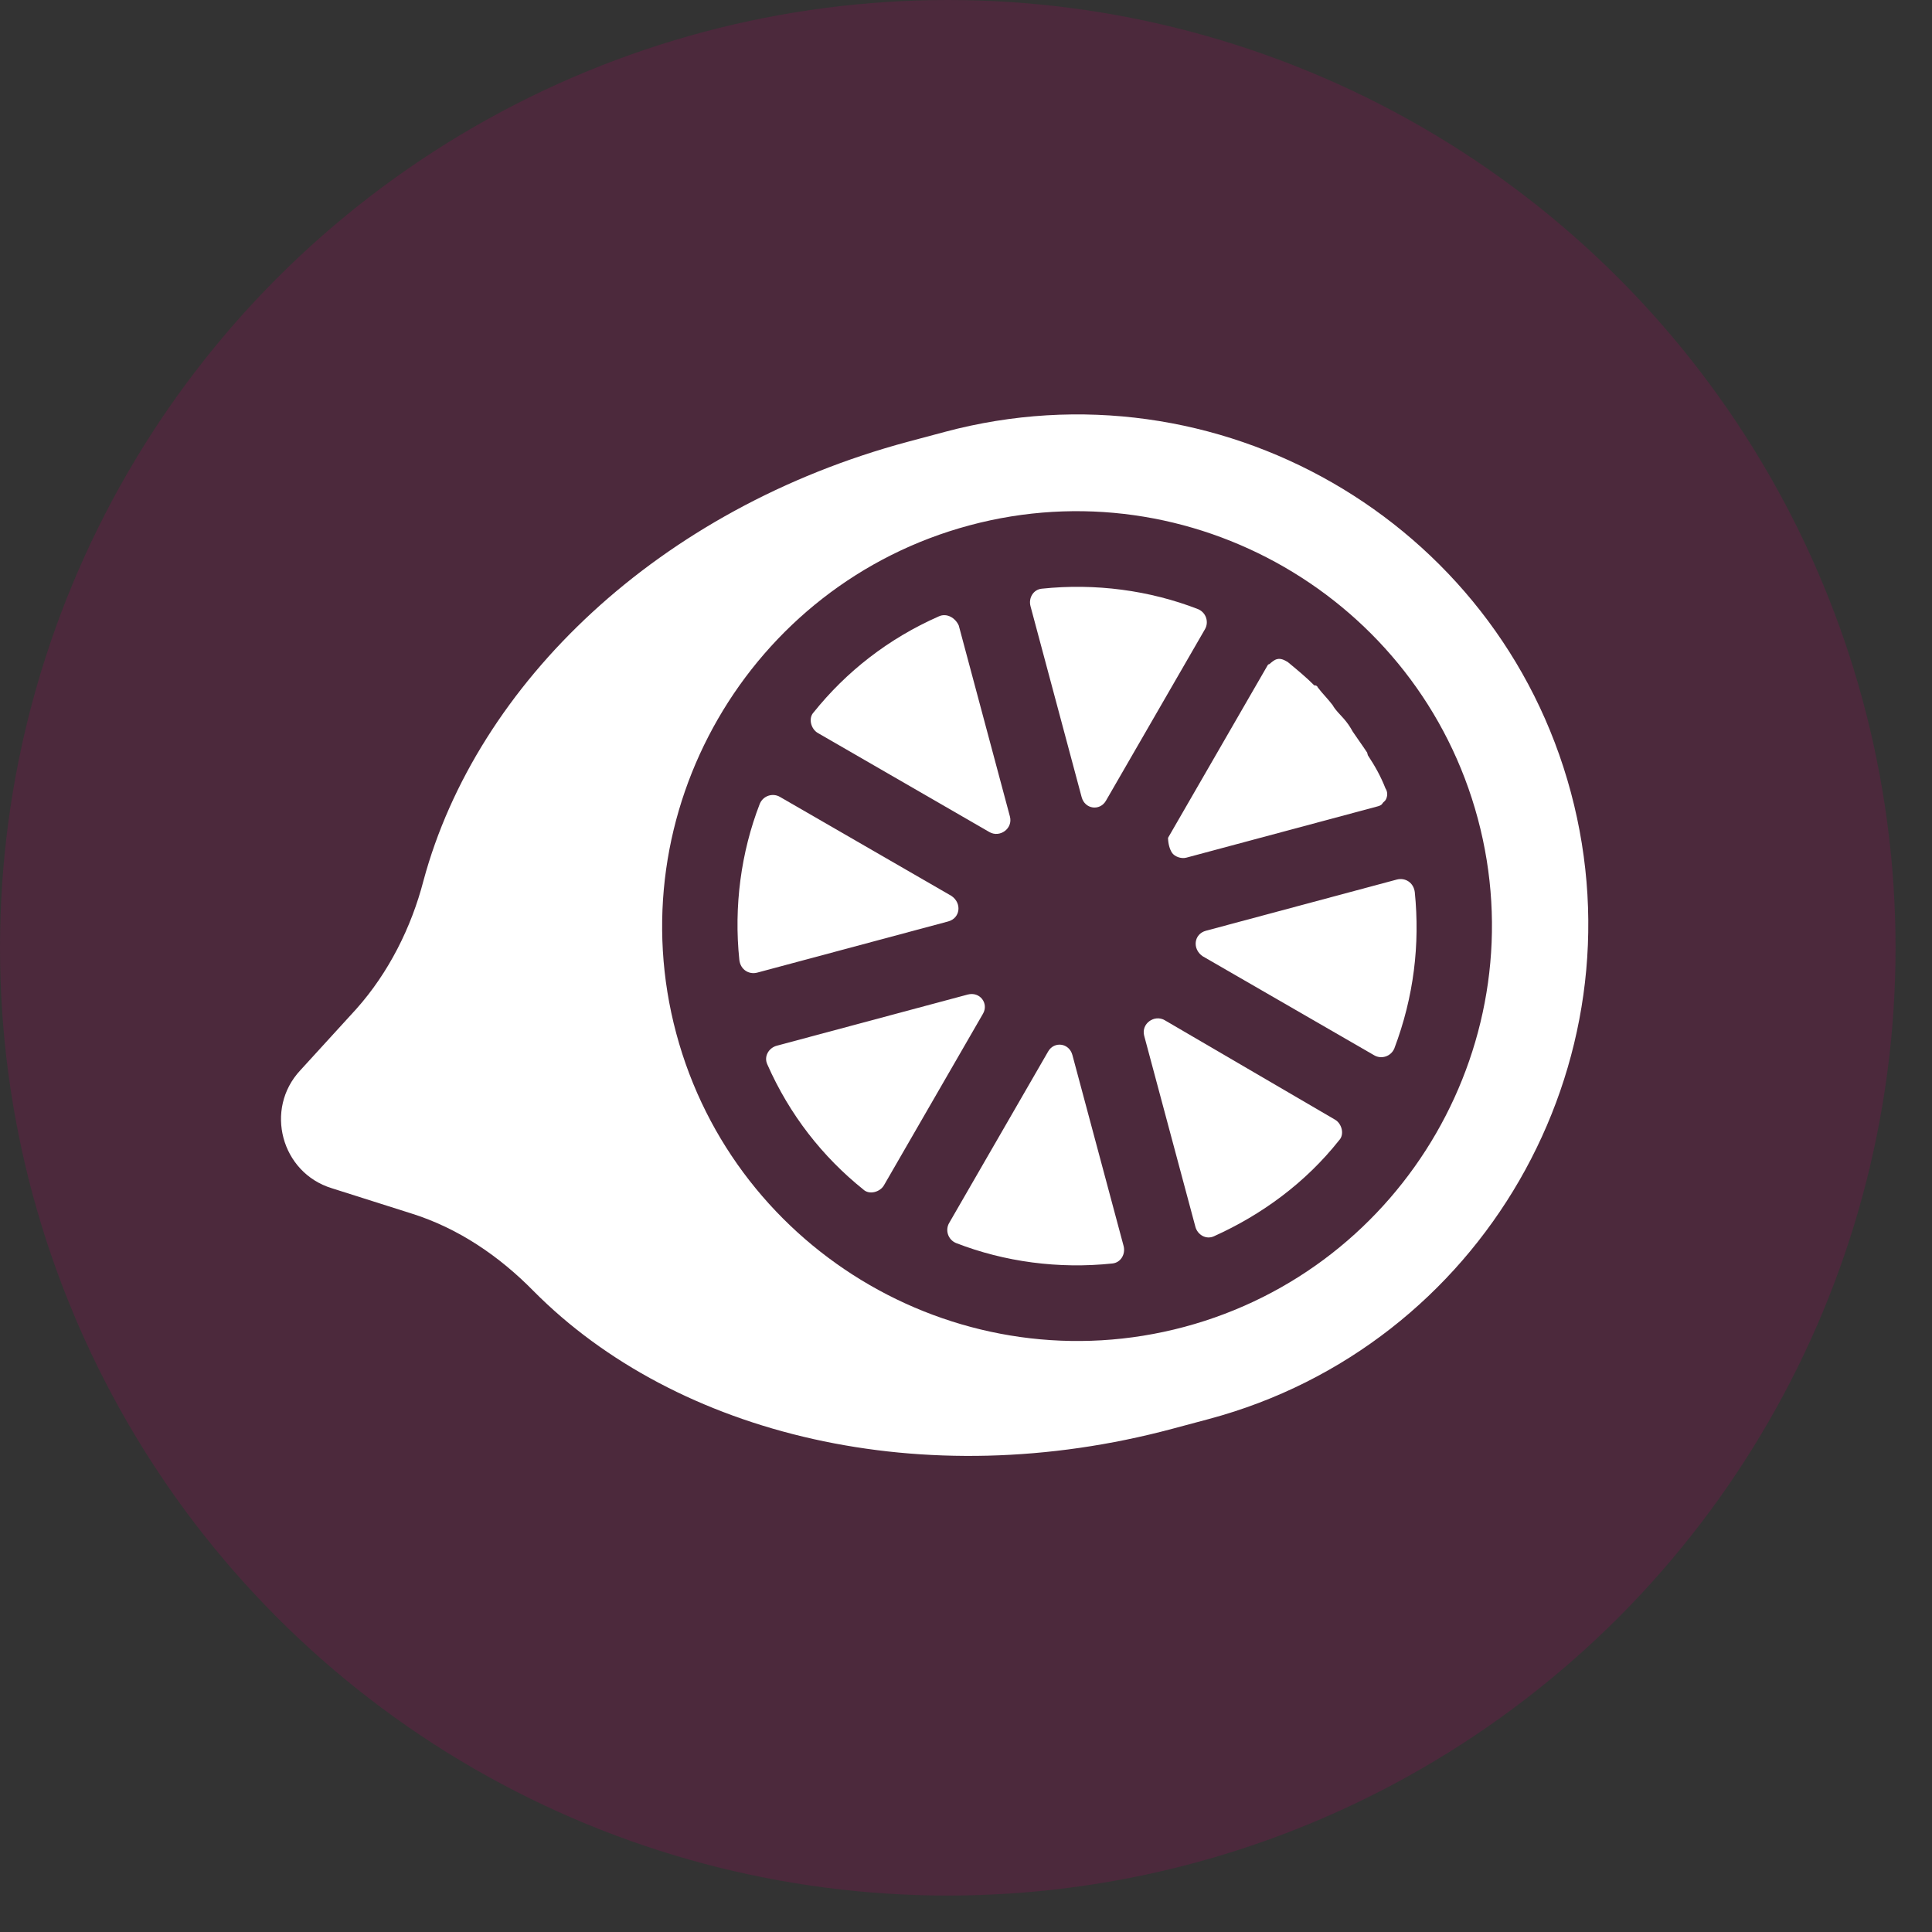 <svg width="51" height="51" viewBox="0 0 51 51" fill="none" xmlns="http://www.w3.org/2000/svg">
<rect x="0" y="0" width="51" height="51" fill="#333333" stroke="none"/>
<circle cx="25.019" cy="25.019" r="25.019" fill="#B00163" fill-opacity="0.2"/>
<path d="M24.936 11.402L23.971 11.66C17.396 13.422 12.582 18.044 11.179 23.247C10.859 24.482 10.259 25.677 9.406 26.634L7.925 28.256C6.973 29.278 7.423 30.957 8.758 31.366L10.851 32.03C12.105 32.421 13.187 33.167 14.081 34.077C17.861 37.891 24.377 39.477 30.953 37.715L31.917 37.457C39.102 35.532 43.392 28.101 41.467 20.916C39.542 13.732 32.12 9.477 24.936 11.402ZM31.266 35.026C25.44 36.587 19.413 33.107 17.852 27.281C16.291 21.456 19.771 15.428 25.596 13.867C31.422 12.306 37.45 15.786 39.011 21.612C40.572 27.438 37.092 33.465 31.266 35.026Z" fill="white"/>
<path d="M25.544 26.254L20.506 27.604C20.291 27.662 20.16 27.888 20.254 28.094C20.842 29.429 21.713 30.536 22.787 31.398C22.942 31.548 23.228 31.471 23.333 31.291L25.949 26.759C26.105 26.487 25.867 26.168 25.544 26.254Z" fill="white"/>
<path d="M24.784 16.27C23.449 16.858 22.341 17.729 21.48 18.802C21.33 18.958 21.407 19.244 21.587 19.348L26.119 21.965C26.392 22.122 26.745 21.873 26.659 21.552L25.309 16.512C25.216 16.306 24.99 16.176 24.784 16.27Z" fill="white"/>
<path d="M19.989 25.675L25.029 24.324C25.35 24.238 25.398 23.842 25.116 23.65L20.585 21.034C20.404 20.93 20.153 20.997 20.058 21.214C19.56 22.497 19.369 23.927 19.517 25.342C19.548 25.601 19.774 25.732 19.989 25.675Z" fill="white"/>
<path d="M29.193 21.139L31.809 16.608C31.913 16.427 31.846 16.176 31.629 16.081C30.346 15.582 28.915 15.391 27.501 15.54C27.276 15.561 27.145 15.788 27.203 16.003L28.553 21.043C28.64 21.365 29.035 21.412 29.193 21.139Z" fill="white"/>
<path d="M30.938 22.511C31.003 22.608 31.174 22.678 31.317 22.64L36.356 21.289C36.393 21.279 36.464 21.26 36.489 21.215C36.516 21.169 36.551 21.159 36.578 21.115C36.63 21.024 36.637 20.907 36.572 20.809C36.45 20.498 36.302 20.231 36.108 19.937L36.089 19.866C35.96 19.67 35.841 19.51 35.711 19.316C35.637 19.184 35.573 19.085 35.463 18.961C35.354 18.837 35.254 18.749 35.179 18.615C35.06 18.455 34.905 18.305 34.786 18.146C34.776 18.109 34.73 18.084 34.695 18.094C34.486 17.882 34.24 17.68 33.994 17.476C33.904 17.424 33.814 17.372 33.706 17.401C33.635 17.42 33.574 17.475 33.51 17.53C33.474 17.54 33.474 17.54 33.449 17.585L30.833 22.117C30.836 22.27 30.874 22.412 30.938 22.511Z" fill="white"/>
<path d="M27.67 27.754L25.054 32.286C24.95 32.466 25.017 32.718 25.234 32.812C26.517 33.311 27.947 33.502 29.362 33.353C29.586 33.332 29.717 33.105 29.66 32.89L28.309 27.851C28.223 27.528 27.827 27.482 27.67 27.754Z" fill="white"/>
<path d="M36.873 23.218L31.835 24.569C31.514 24.654 31.466 25.05 31.748 25.243L36.279 27.859C36.46 27.963 36.711 27.896 36.806 27.679C37.322 26.315 37.486 24.931 37.347 23.551C37.315 23.292 37.088 23.161 36.873 23.218Z" fill="white"/>
<path d="M30.744 26.93C30.472 26.773 30.118 27.022 30.204 27.343L31.555 32.383C31.612 32.598 31.839 32.729 32.044 32.635C33.308 32.066 34.462 31.221 35.348 30.102C35.498 29.947 35.421 29.66 35.241 29.556L30.744 26.93Z" fill="white"/>
</svg>
